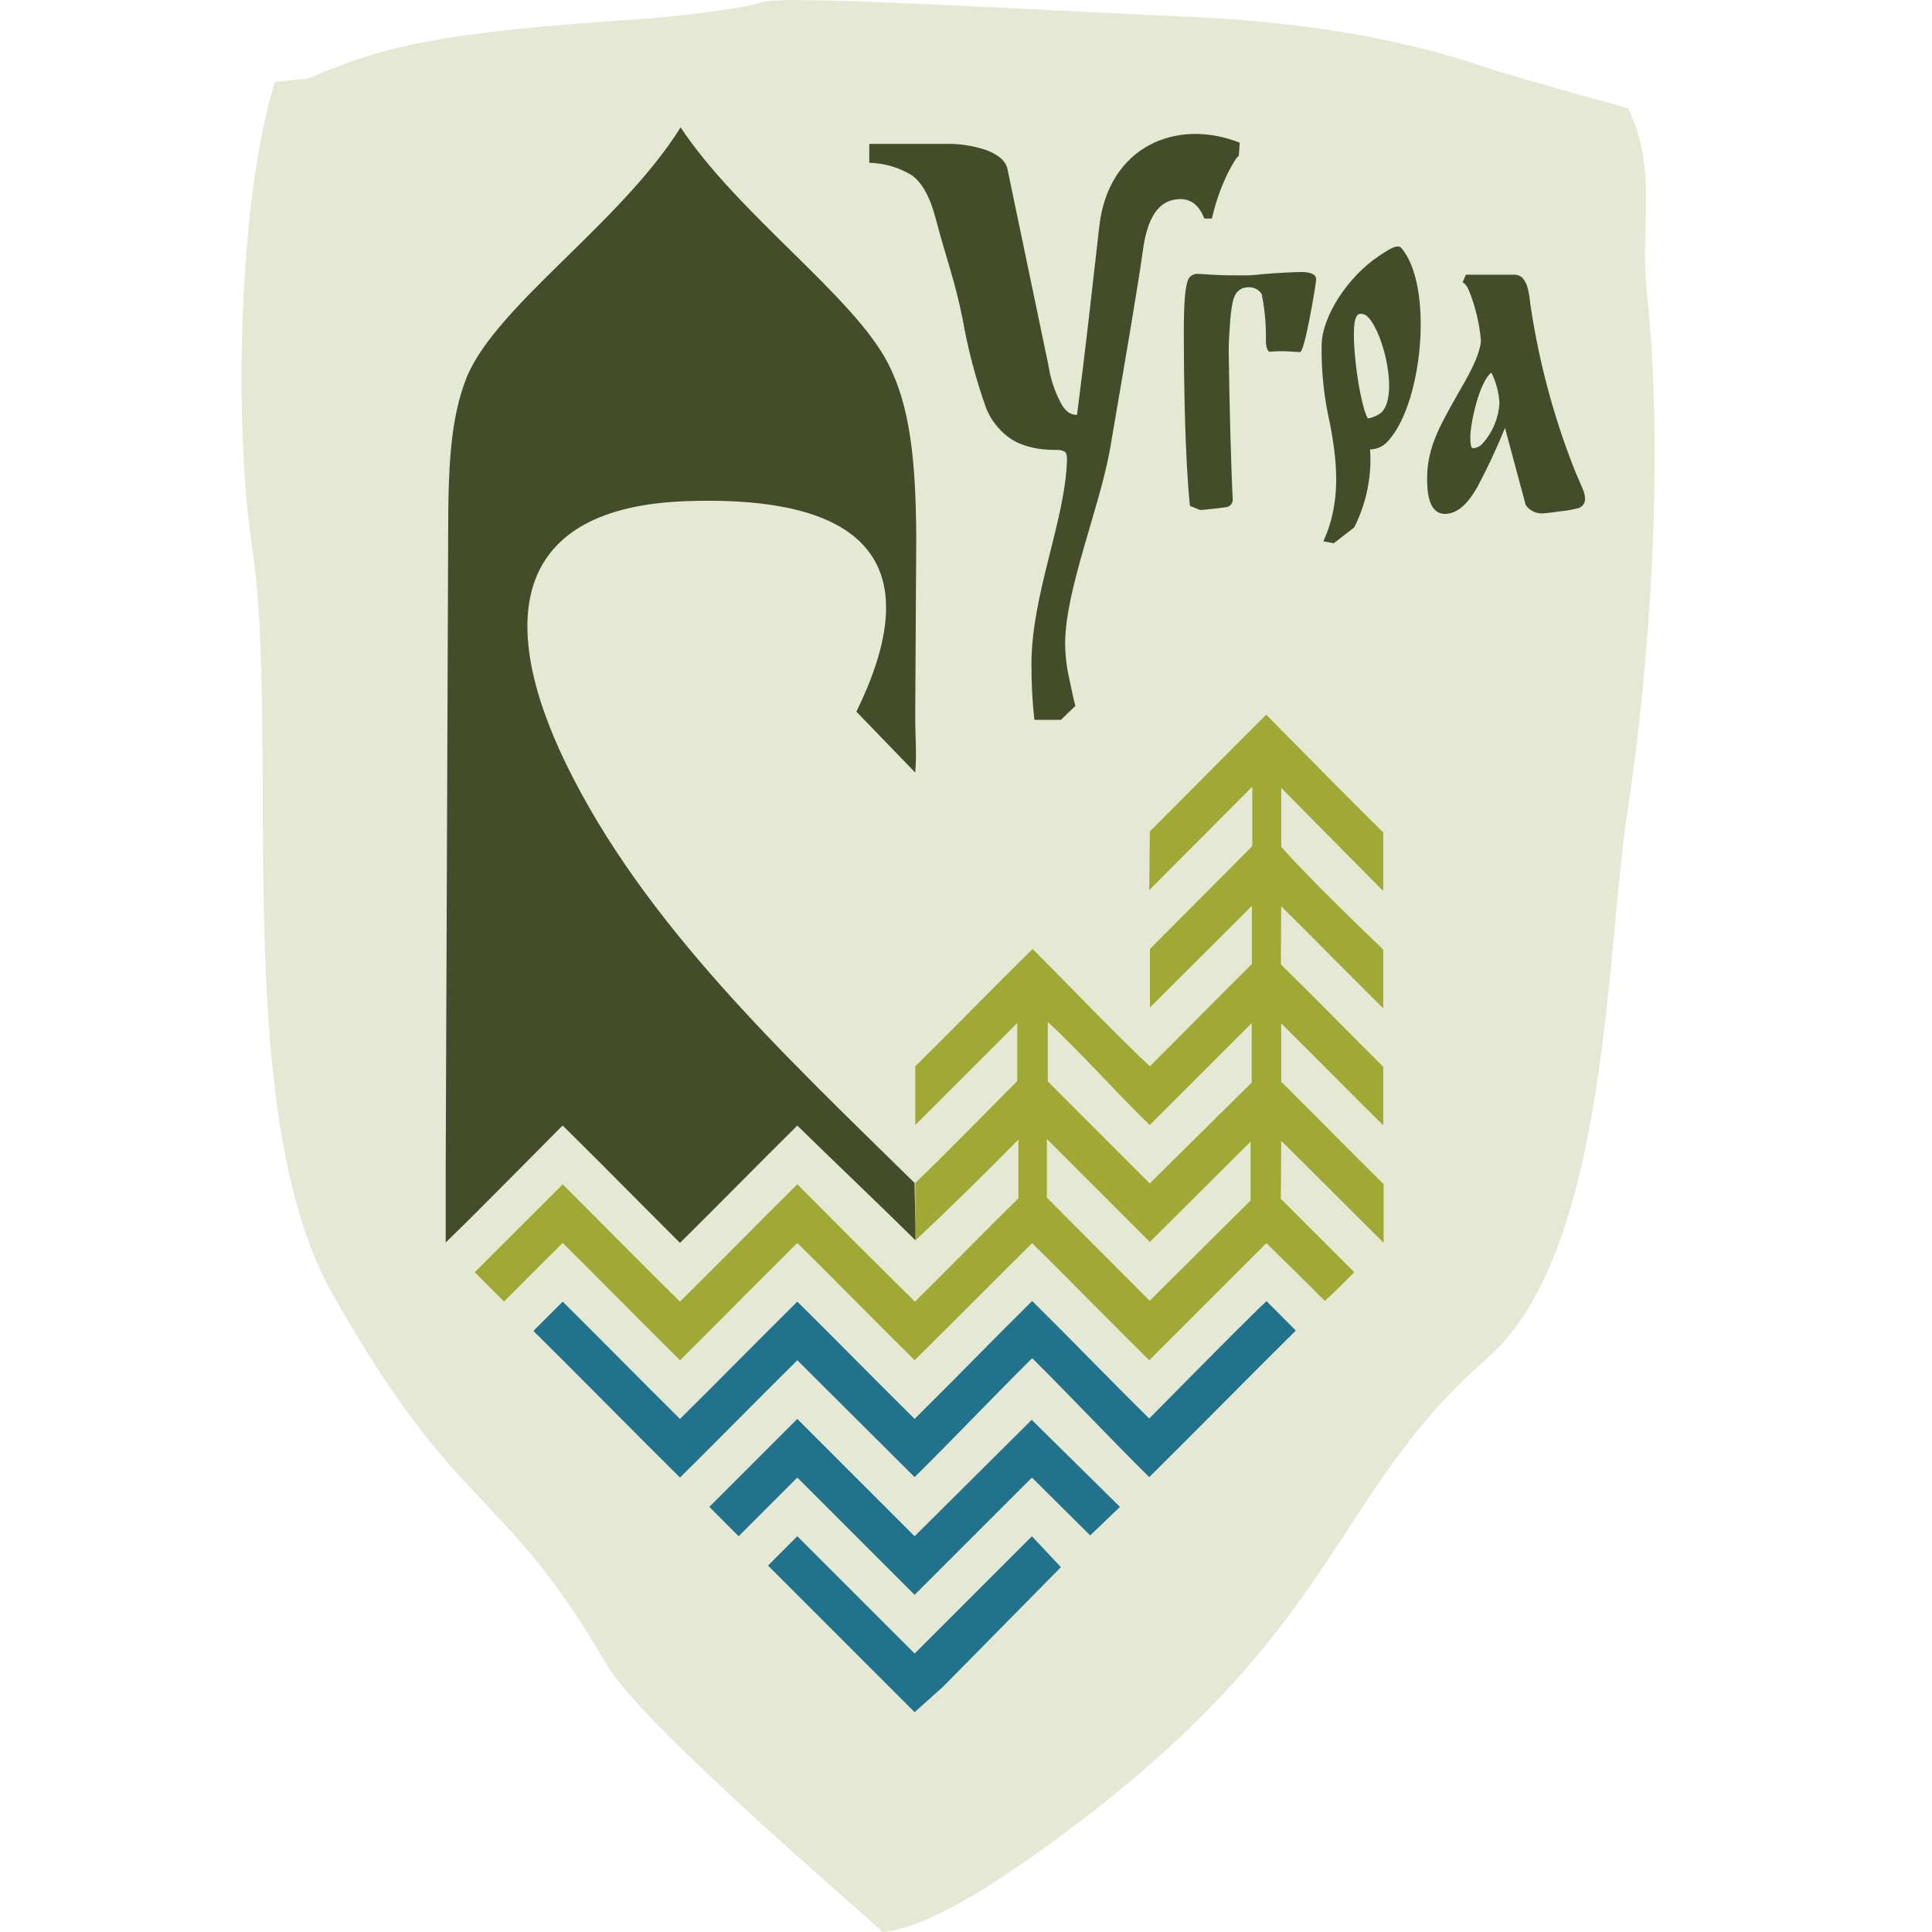 <?xml version="1.0" encoding="UTF-8"?> <svg xmlns="http://www.w3.org/2000/svg" width="32" height="32" viewBox="0 0 32 32" fill="none"><g clip-path="url(#clip0_1303_73)"><path fill-rule="evenodd" clip-rule="evenodd" d="M26.951 13.48C26.595 15.787 26.638 20.742 24.632 22.497C21.928 24.86 22.258 27.116 17.052 30.782C16.523 31.153 15.363 31.942 14.612 32C14.584 31.923 10.663 28.624 10.048 27.571C8.317 24.59 7.61 25.151 5.509 21.437C3.784 18.387 4.655 12.24 4.174 9.048C3.872 7.042 3.942 3.323 4.554 1.355L5.104 1.3C6.359 0.757 7.303 0.532 10.628 0.315C11.019 0.29 12.272 0.156 12.631 0.034C12.99 -0.088 17.018 0.161 19.666 0.276C21.354 0.349 23.084 0.591 24.599 1.112C25.062 1.271 26.965 1.791 26.965 1.791C27.47 2.845 27.154 3.721 27.278 4.848C27.562 7.468 27.34 10.949 26.951 13.48Z" fill="#E5E8D3"></path><path fill-rule="evenodd" clip-rule="evenodd" d="M12.721 25.931L13.206 25.445L15.149 27.388L17.092 25.445L17.572 25.957L15.619 27.938L15.149 28.359L12.721 25.931Z" fill="#21728C"></path><path fill-rule="evenodd" clip-rule="evenodd" d="M11.749 24.959L13.206 23.502L15.149 25.445L17.088 23.517L18.55 24.959L18.057 25.431L17.092 24.473L15.149 26.416L13.206 24.473L12.234 25.445L11.749 24.959Z" fill="#21728C"></path><path fill-rule="evenodd" clip-rule="evenodd" d="M19.035 23.495C20.936 21.567 20.978 21.552 20.978 21.552C21.119 21.693 21.321 21.897 21.463 22.038C20.657 22.835 19.841 23.668 19.035 24.466C18.389 23.827 17.741 23.135 17.096 22.496C16.451 23.135 15.795 23.827 15.149 24.466L13.206 22.53C12.56 23.169 11.909 23.834 11.263 24.473C10.457 23.675 9.641 22.842 8.835 22.044C8.995 21.886 9.159 21.718 9.32 21.559C9.966 22.198 10.617 22.863 11.263 23.502C11.909 22.863 12.56 22.198 13.206 21.559C13.852 22.198 14.503 22.863 15.149 23.502C15.795 22.863 16.451 22.185 17.096 21.548C17.748 22.192 18.384 22.855 19.035 23.495Z" fill="#21728C"></path><path fill-rule="evenodd" clip-rule="evenodd" d="M15.152 20.553C15.726 20.017 16.3 19.452 16.868 18.875C16.868 19.847 16.868 19.847 16.868 19.847C16.296 20.41 15.729 20.992 15.155 21.559C14.503 20.92 13.848 20.259 13.206 19.616C12.56 20.255 11.909 20.92 11.263 21.559C10.612 20.92 9.966 20.259 9.32 19.616L7.863 21.072L8.348 21.558C8.67 21.238 8.997 20.905 9.32 20.587C9.966 21.226 10.617 21.891 11.263 22.53C11.909 21.891 12.56 21.226 13.206 20.587C13.852 21.226 14.503 21.891 15.149 22.53C15.795 21.891 16.451 21.229 17.096 20.59C17.742 21.229 18.391 21.892 19.035 22.53L20.975 20.59C21.459 21.067 21.703 21.303 21.819 21.424L21.942 21.546C22.105 21.406 22.271 21.231 22.431 21.072L21.209 19.851C21.216 19.851 21.216 19.869 21.221 18.896C21.759 19.425 22.447 20.121 22.917 20.584V19.613C22.416 19.118 21.759 18.451 21.221 17.917C21.221 17.917 21.221 17.917 21.221 16.95C21.755 17.48 22.442 18.177 22.91 18.638V17.668C22.457 17.22 21.76 16.506 21.221 15.979C21.214 15.979 21.214 15.979 21.221 15.011C21.764 15.55 22.421 16.216 22.91 16.7V15.727C22.423 15.26 21.697 14.558 21.221 14.027C21.221 14.027 21.221 14.018 21.221 13.05C21.747 13.581 22.462 14.308 22.91 14.757V13.787C22.254 13.139 21.618 12.489 20.971 11.837L19.045 13.772L19.035 14.744L20.742 13.03C20.742 14.005 20.742 14.015 20.742 14.015L19.046 15.718V16.69L20.735 15.002C20.735 15.155 20.735 15.968 20.735 15.965L19.046 17.661C18.462 17.117 17.78 16.394 17.103 15.718C16.417 16.393 15.761 17.07 15.16 17.661V18.633L16.849 16.945C16.849 17.13 16.849 17.258 16.849 17.379C16.849 17.9 16.849 17.9 16.849 17.905C16.404 18.354 15.582 19.191 15.16 19.594C15.16 20.553 15.16 20.522 15.16 20.556L15.152 20.553ZM19.043 20.573L20.713 18.909C20.713 19.884 20.713 19.893 20.713 19.884L19.042 21.545L17.34 19.837C17.34 19.837 17.34 19.837 17.34 18.865L19.045 20.57L19.043 20.573ZM19.043 19.601L17.355 17.912C17.355 17.912 17.355 17.928 17.355 16.928C17.653 17.202 17.928 17.49 18.199 17.772C18.471 18.053 18.745 18.347 19.043 18.634L20.732 16.946C20.732 17.918 20.732 17.931 20.732 17.931L19.043 19.601Z" fill="#A0A934"></path><path fill-rule="evenodd" clip-rule="evenodd" d="M22.094 8.996L22.43 8.736C22.632 8.336 22.723 7.89 22.693 7.444C22.754 7.443 22.814 7.428 22.869 7.4C22.924 7.372 22.971 7.332 23.008 7.284C23.571 6.645 23.743 4.719 23.208 4.105C23.142 4.031 22.967 4.155 22.831 4.246C22.34 4.574 21.891 5.231 21.89 5.728C21.884 6.164 21.932 6.6 22.03 7.025C22.154 7.675 22.212 8.33 21.919 8.966L22.088 8.997L22.094 8.996ZM22.54 5.197C22.565 5.198 22.589 5.205 22.611 5.216C22.634 5.228 22.653 5.244 22.669 5.263C22.925 5.545 23.166 6.566 22.876 6.836C22.811 6.885 22.736 6.918 22.656 6.932C22.516 6.696 22.367 5.574 22.447 5.293C22.465 5.23 22.492 5.197 22.538 5.197H22.54Z" fill="#444D2A"></path><path fill-rule="evenodd" clip-rule="evenodd" d="M24.227 4.674C24.27 4.704 24.304 4.747 24.324 4.797C24.435 5.067 24.504 5.351 24.529 5.642C24.516 5.898 24.279 6.296 24.149 6.519C23.9 6.97 23.638 7.375 23.638 7.911C23.638 8.081 23.638 8.507 23.93 8.512C24.18 8.512 24.352 8.27 24.467 8.071C24.638 7.752 24.792 7.423 24.927 7.086V7.086L25.27 8.363C25.3 8.407 25.341 8.444 25.389 8.468C25.436 8.493 25.49 8.505 25.543 8.503C25.608 8.503 25.714 8.486 25.86 8.467C25.96 8.458 26.06 8.439 26.157 8.412C26.311 8.337 26.248 8.17 26.193 8.047C26.155 7.957 26.105 7.849 26.053 7.714C25.72 6.855 25.484 5.962 25.349 5.051C25.329 4.883 25.306 4.55 25.087 4.55H24.279L24.229 4.669L24.227 4.674ZM24.702 6.172C24.78 6.329 24.826 6.501 24.836 6.677C24.821 6.922 24.725 7.155 24.563 7.338C24.542 7.363 24.517 7.384 24.488 7.399C24.459 7.414 24.428 7.422 24.395 7.424C24.367 7.424 24.353 7.358 24.353 7.241C24.355 6.995 24.506 6.315 24.703 6.171L24.702 6.172Z" fill="#444D2A"></path><path fill-rule="evenodd" clip-rule="evenodd" d="M20.518 2.579L20.534 2.364C19.487 1.948 18.357 2.427 18.208 3.748C18.067 4.976 17.998 5.636 17.839 6.871C17.728 6.871 17.668 6.822 17.593 6.716C17.477 6.51 17.4 6.284 17.365 6.05L16.687 2.801C16.655 2.642 16.496 2.544 16.318 2.48C16.1 2.409 15.871 2.376 15.642 2.383H14.398V2.696C14.646 2.702 14.889 2.773 15.101 2.902C15.272 3.023 15.405 3.264 15.498 3.62C15.667 4.263 15.818 4.654 15.944 5.284C16.032 5.784 16.161 6.275 16.331 6.753C16.385 6.892 16.467 7.018 16.572 7.124C16.656 7.214 16.757 7.287 16.869 7.338C16.972 7.383 17.082 7.414 17.194 7.431C17.294 7.446 17.396 7.453 17.497 7.452C17.546 7.448 17.595 7.459 17.638 7.483C17.662 7.502 17.676 7.552 17.673 7.624C17.638 8.643 17.084 9.848 17.084 11.003C17.083 11.311 17.099 11.618 17.133 11.923H17.572L17.812 11.691C17.779 11.579 17.751 11.428 17.711 11.244C17.666 11.05 17.643 10.852 17.642 10.653C17.646 9.768 18.209 8.416 18.382 7.457C18.664 5.813 18.859 4.668 18.928 4.159C18.997 3.649 19.163 3.301 19.551 3.298C19.73 3.298 19.862 3.4 19.947 3.62H20.073C20.125 3.387 20.201 3.16 20.301 2.943C20.338 2.86 20.38 2.779 20.428 2.701C20.451 2.656 20.481 2.614 20.518 2.579Z" fill="#444D2A"></path><path fill-rule="evenodd" clip-rule="evenodd" d="M20.512 4.561C20.066 4.561 20.002 4.54 19.852 4.537C19.82 4.533 19.787 4.538 19.758 4.552C19.728 4.566 19.703 4.588 19.686 4.616C19.626 4.743 19.608 5.038 19.608 5.495C19.608 6.268 19.625 7.575 19.709 8.379L19.879 8.448C19.921 8.448 20.273 8.406 20.301 8.402C20.319 8.401 20.336 8.396 20.352 8.387C20.368 8.379 20.381 8.367 20.392 8.353C20.403 8.339 20.411 8.323 20.415 8.306C20.419 8.288 20.42 8.27 20.417 8.253C20.391 7.76 20.362 6.68 20.351 5.792C20.351 5.652 20.363 5.511 20.372 5.37C20.378 5.248 20.393 5.126 20.417 5.006C20.455 4.821 20.557 4.758 20.681 4.758C20.724 4.756 20.767 4.765 20.805 4.785C20.843 4.806 20.875 4.835 20.898 4.872C20.95 5.129 20.973 5.39 20.967 5.652C20.967 5.739 20.995 5.826 21.032 5.826C21.12 5.818 21.21 5.815 21.299 5.818L21.532 5.832C21.613 5.832 21.8 4.679 21.8 4.631C21.8 4.551 21.724 4.509 21.57 4.505C21.524 4.505 21.439 4.505 21.105 4.526C20.77 4.547 20.806 4.565 20.512 4.561Z" fill="#444D2A"></path><path fill-rule="evenodd" clip-rule="evenodd" d="M15.161 20.541C14.516 19.903 13.851 19.275 13.206 18.643C12.56 19.282 11.909 19.947 11.263 20.586C10.841 20.164 10.419 19.742 9.989 19.308C9.765 19.085 9.543 18.862 9.32 18.643C9.32 18.634 7.854 20.13 7.382 20.579C7.382 20.493 7.382 20.414 7.382 20.335C7.382 20.257 7.382 20.174 7.382 20.092C7.382 20.01 7.382 19.908 7.382 19.811C7.382 19.684 7.382 19.557 7.382 19.431L7.423 8.868C7.423 7.752 7.455 6.942 7.729 6.252C8.22 5.056 10.273 3.706 11.273 2.11C12.237 3.561 14.14 4.909 14.709 6.019C15.072 6.722 15.168 7.616 15.176 8.885L15.159 11.825C15.159 12.31 15.187 12.429 15.159 12.796L14.184 11.787C15.625 8.851 13.666 8.218 11.363 8.301C8.527 8.401 8.201 10.228 9.37 12.641C10.661 15.304 13.012 17.492 15.148 19.593L15.161 20.307V20.541Z" fill="#444D2A"></path></g><defs><clipPath id="clip0_1303_73"><rect width="32" height="32" fill="white"></rect></clipPath></defs></svg> 